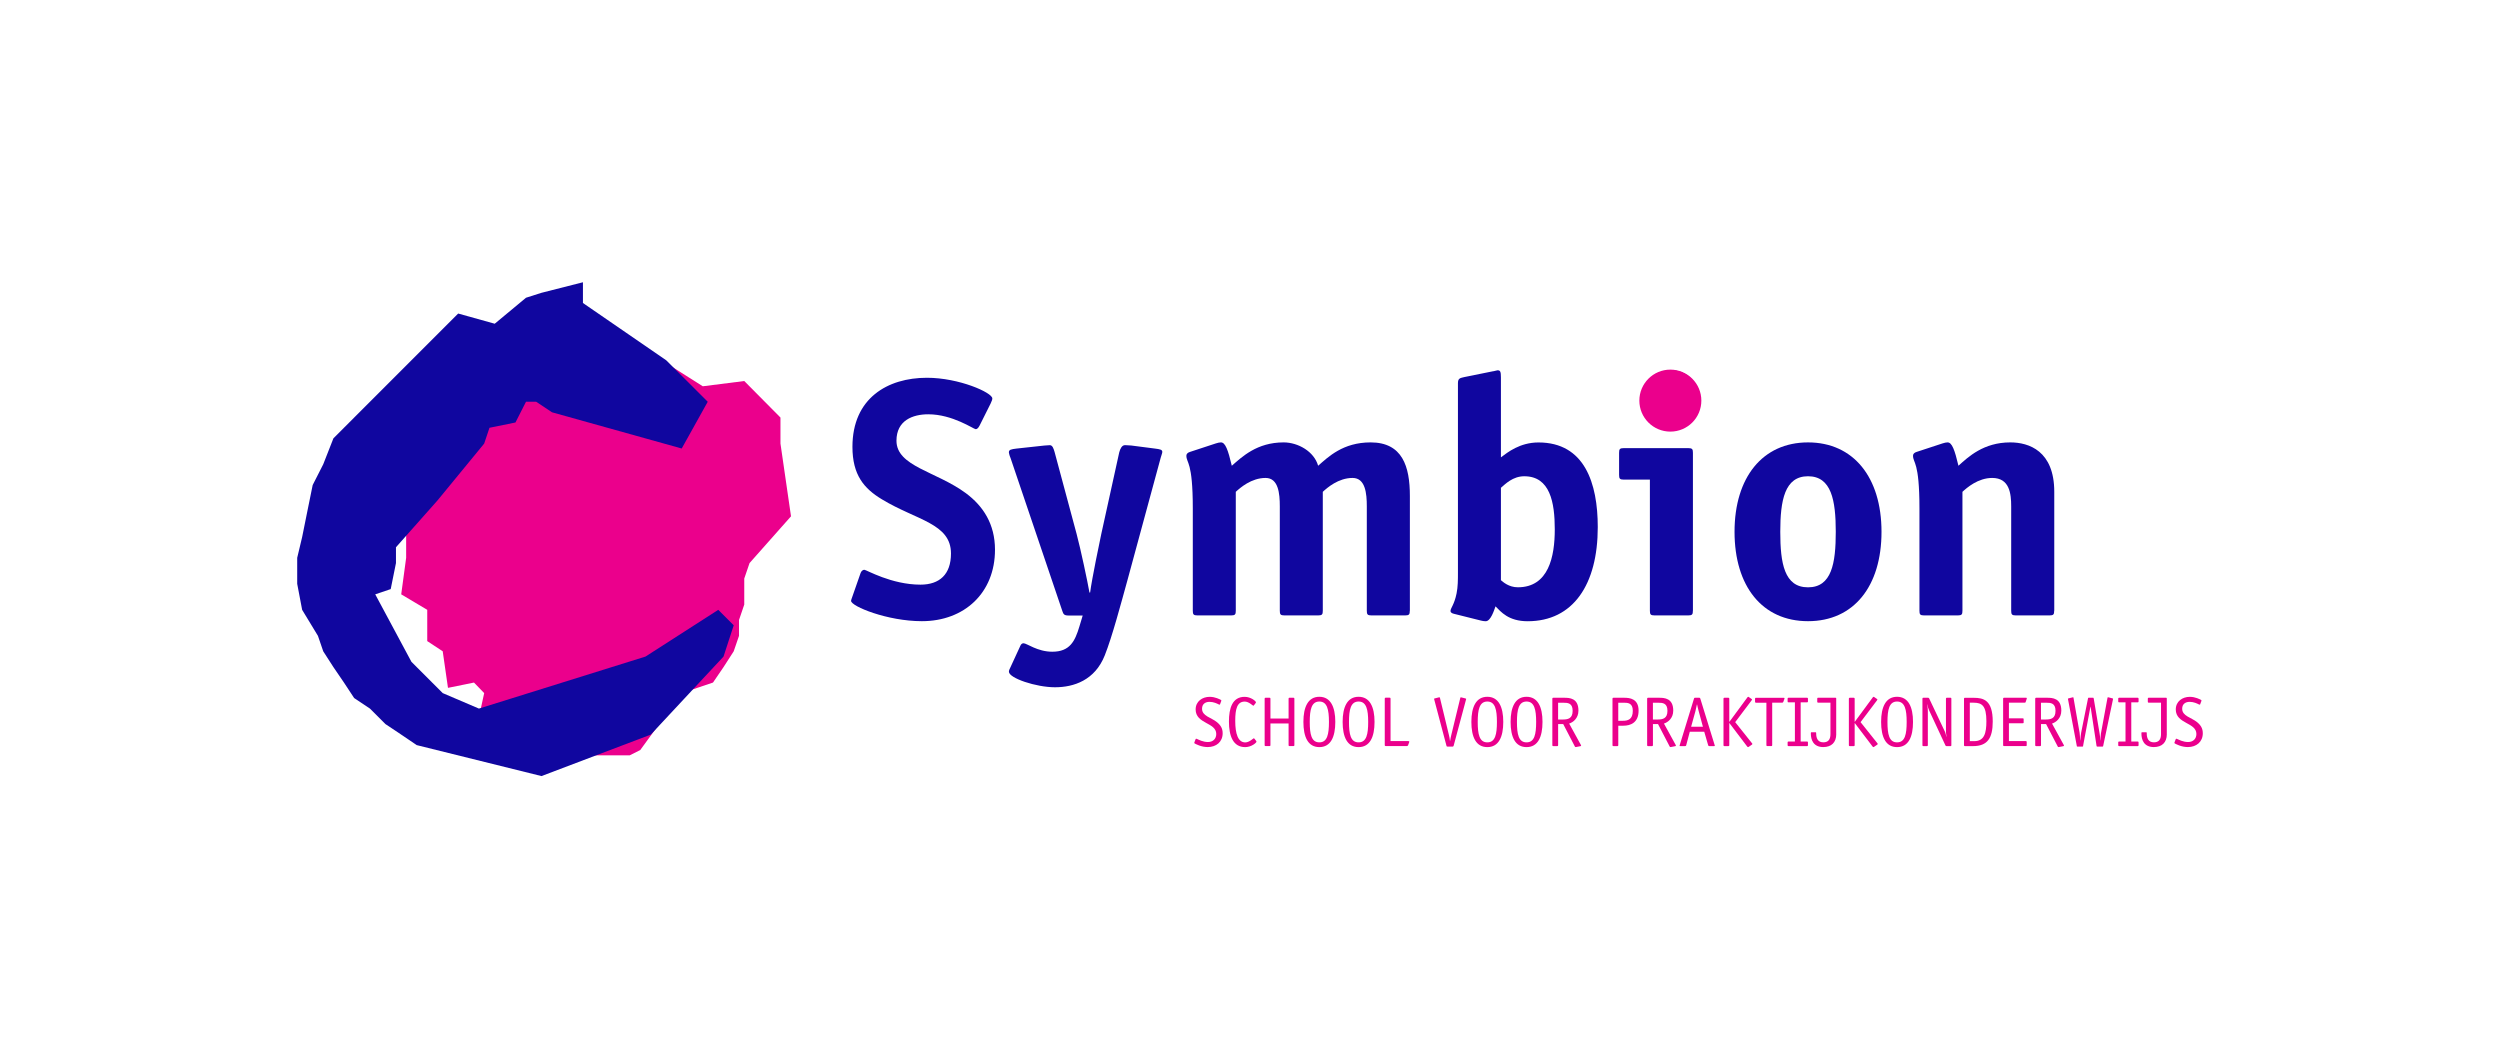 <?xml version="1.0" encoding="UTF-8"?>
<svg id="Layer_1" xmlns="http://www.w3.org/2000/svg" width="300" height="127" viewBox="0 0 300 127">
  <path d="M117.533,51.098c-.122.245-.282.404-.447.404-.245,0-2.765-1.787-5.691-1.787-1.867,0-3.819.734-3.819,3.17,0,3.09,4.755,3.659,8.329,6.297,2.074,1.543,3.494,3.697,3.494,6.786,0,5.159-3.659,8.573-8.776,8.573-4.143,0-8.494-1.787-8.494-2.436,0-.122.122-.404.202-.649l.936-2.681c.08-.245.282-.404.447-.404.245,0,3.25,1.787,6.744,1.787,2.276,0,3.659-1.218,3.659-3.739,0-3.617-4.143-3.983-8.287-6.499-2.154-1.298-3.537-2.925-3.537-6.297,0-5.85,4.228-8.291,8.94-8.291,3.861,0,7.845,1.787,7.845,2.478,0,.122-.042.282-.202.611l-1.34,2.681-.005-.005Z" style="fill: #10069f;" />
  <path d="M134.313,54.268c.122-.447.325-.851.691-.851.165,0,.611.042.734.042l2.845.367c.611.08.894.122.894.404,0,.165-.122.404-.202.734l-3.983,14.668c-.734,2.643-1.829,6.786-2.723,9.02-1.18,2.968-3.697,3.819-5.973,3.819s-5.526-1.096-5.526-1.867c0-.16.08-.325.165-.489l1.218-2.643c.08-.202.245-.282.367-.282.404,0,1.665,1.016,3.452,1.016,2.112,0,2.723-1.26,3.25-3.005l.404-1.34h-1.707c-.527,0-.611-.165-.734-.527l-6.217-18.365c-.042-.08-.165-.404-.202-.691,0-.325.282-.367.894-.447l3.372-.367c.122,0,.569-.042.649-.042.325,0,.447.404.569.814l2.643,9.834c.489,1.829,1.298,5.648,1.543,7.031h.08c.202-1.585,1.18-6.297,1.34-7.031l2.154-9.792.005-.009Z" style="fill: #10069f;" />
  <path d="M169.176,73.282c0,.447-.08.569-.569.569h-4.021c-.489,0-.569-.122-.569-.569v-12.515c0-1.543-.165-3.414-1.707-3.414-1.707,0-3.048,1.18-3.574,1.665v14.264c0,.447-.08.569-.569.569h-4.021c-.489,0-.569-.122-.569-.569v-12.515c0-1.543-.165-3.414-1.707-3.414-1.707,0-3.048,1.18-3.574,1.665v14.264c0,.447-.08.569-.569.569h-4.021c-.489,0-.569-.122-.569-.569v-12.27c0-5.728-.771-5.404-.771-6.34,0-.202.165-.367.447-.447l3.09-1.016c.245-.08.447-.122.611-.122.527,0,.851.894,1.303,2.803,1.218-1.058,3.005-2.803,6.217-2.803,1.745,0,3.659,1.096,4.143,2.803,1.218-1.058,2.968-2.803,6.297-2.803,3.819,0,4.712,2.883,4.712,6.42v13.775h-.009Z" style="fill: #10069f;" />
  <path d="M180.111,58.534c.527-.447,1.42-1.383,2.803-1.383,3.09,0,3.659,3.127,3.659,6.377s-.729,6.946-4.43,6.946c-1.096,0-1.787-.649-2.032-.851v-11.094.005ZM180.111,45.285c0-.691-.08-.851-.404-.851-.08,0-.447.122-.569.122l-3.414.691c-.489.122-.771.122-.771.734v22.715c0,.851,0,1.707-.165,2.521-.282,1.383-.729,1.749-.729,2.112,0,.165.202.282.404.325l3.25.814c.165.042.367.08.569.08.611,0,1.016-1.34,1.18-1.787.649.649,1.543,1.787,3.861,1.787,5.446,0,8.409-4.388,8.409-11.296,0-5.281-1.585-10.158-7.111-10.158-2.234,0-3.697,1.18-4.51,1.787v-9.594Z" style="fill: #10069f;" />
  <path d="M203.146,73.282c0,.447-.08.569-.569.569h-4.021c-.489,0-.569-.122-.569-.569v-15.727h-3.127c-.489,0-.569-.122-.569-.569v-2.643c0-.447.08-.569.569-.569h7.722c.489,0,.569.122.569.569v18.934l-.005.005ZM200.545,51.136c-1.867,0-3.372-1.505-3.372-3.372s1.505-3.33,3.372-3.33,3.33,1.463,3.33,3.33-1.505,3.372-3.33,3.372Z" style="fill: #10069f;" />
  <path d="M216.963,70.479c-2.845,0-3.33-2.883-3.33-6.664s.527-6.664,3.33-6.664,3.33,2.883,3.33,6.664-.489,6.664-3.33,6.664ZM225.781,63.815c0-6.542-3.372-10.727-8.818-10.727s-8.818,4.186-8.818,10.727,3.33,10.727,8.818,10.727,8.818-4.186,8.818-10.727Z" style="fill: #10069f;" />
  <path d="M246.502,73.282c0,.447-.08.569-.569.569h-4.021c-.489,0-.569-.122-.569-.569v-12.515c0-1.543-.202-3.414-2.276-3.414-1.707,0-3.048,1.18-3.574,1.665v14.264c0,.447-.08.569-.569.569h-4.021c-.489,0-.569-.122-.569-.569v-12.27c0-5.728-.771-5.404-.771-6.34,0-.202.165-.367.447-.447l3.09-1.016c.245-.08.447-.122.611-.122.527,0,.851.894,1.303,2.803,1.176-1.058,3.005-2.803,6.217-2.803,2.234,0,5.281,1.016,5.281,5.93v14.264h-.009Z" style="fill: #10069f;" />
  <path d="M204.162,48.074c0,2.055-1.665,3.72-3.72,3.72s-3.72-1.665-3.72-3.72,1.665-3.72,3.72-3.72,3.72,1.665,3.72,3.72h0Z" style="fill: #eb008c; fill-rule: evenodd;" />
  <path d="M146.433,84.452c-.033.066-.033.108-.094.108-.033,0-.075-.019-.118-.042-.16-.085-.593-.296-1.077-.296-.508,0-.898.263-.898.828,0,.889,1.11,1.049,1.787,1.608.456.372.687.771.687,1.331,0,1.035-.762,1.66-1.797,1.66-.785,0-1.416-.362-1.543-.423-.042-.019-.066-.052-.066-.094,0-.024.024-.066.033-.103l.108-.277c.024-.066.042-.108.094-.108.033,0,.075.019.118.042.169.075.687.357,1.279.357.635,0,1.006-.4,1.006-.964,0-1.406-2.474-1.195-2.474-2.944,0-.974.804-1.514,1.684-1.514.677,0,1.218.306,1.336.362.042.024.066.066.066.094s-.024.066-.033.103l-.108.277.009-.005Z" style="fill: #eb008c;" />
  <path d="M150.722,88.882c.033.042.052.075.052.118,0,.136-.611.654-1.354.654-1.439,0-1.947-1.322-1.947-3.071,0-1.608.414-2.963,1.886-2.963.743,0,1.354.517,1.354.654,0,.042-.019.075-.052.118l-.179.23c-.024.033-.052.066-.085.066-.061,0-.531-.499-1.025-.499-.912,0-1.143.87-1.143,2.309,0,1.566.339,2.591,1.204,2.591.489,0,.964-.499,1.025-.499.024,0,.061.042.085.066l.179.23v-.005Z" style="fill: #eb008c;" />
  <path d="M152.453,86.813v2.615c0,.066-.033.103-.103.103h-.489c-.066,0-.103-.033-.103-.103v-5.597c0-.066.033-.103.103-.103h.489c.066,0,.103.033.103.103v2.389h2.177v-2.389c0-.066.033-.103.103-.103h.489c.066,0,.103.033.103.103v5.597c0,.066-.033.103-.103.103h-.489c-.066,0-.103-.033-.103-.103v-2.615h-2.177Z" style="fill: #eb008c;" />
  <path d="M158.322,89.084c-.955,0-1.152-.974-1.152-2.455s.212-2.446,1.152-2.446,1.152.974,1.152,2.446-.193,2.455-1.152,2.455ZM160.236,86.629c0-1.801-.569-3.015-1.914-3.015s-1.914,1.204-1.914,3.015.55,3.024,1.914,3.024,1.914-1.218,1.914-3.024Z" style="fill: #eb008c;" />
  <path d="M163.03,89.084c-.955,0-1.152-.974-1.152-2.455s.212-2.446,1.152-2.446,1.152.974,1.152,2.446-.193,2.455-1.152,2.455ZM164.944,86.629c0-1.801-.569-3.015-1.914-3.015s-1.914,1.204-1.914,3.015.55,3.024,1.914,3.024,1.914-1.218,1.914-3.024Z" style="fill: #eb008c;" />
  <path d="M169.016,88.938c.061,0,.103.019.103.066,0,.033-.024.066-.033.108l-.118.32c-.024.066-.075.094-.136.094h-2.558c-.066,0-.103-.033-.103-.103v-5.597c0-.066.033-.103.103-.103h.489c.066,0,.103.033.103.103v5.103h2.149v.009Z" style="fill: #eb008c;" />
  <path d="M174.425,89.498c-.024.085-.042.094-.127.094h-.593c-.094,0-.108-.019-.127-.094l-1.463-5.526c-.009-.033-.024-.075-.024-.103,0-.052.075-.061.103-.066l.466-.118c.024-.009.052-.009.075-.009.042,0,.061.052.075.136l1.068,4.421c.042.16.094.456.118.677h.019c.024-.212.094-.531.127-.658l1.077-4.435c.024-.085.033-.136.075-.136.024,0,.052,0,.075.009l.466.118c.024.009.103.024.103.075,0,.019-.019.061-.024.094l-1.481,5.526-.009-.005Z" style="fill: #eb008c;" />
  <path d="M178.479,89.084c-.955,0-1.152-.974-1.152-2.455s.212-2.446,1.152-2.446,1.152.974,1.152,2.446-.193,2.455-1.152,2.455ZM180.393,86.629c0-1.801-.569-3.015-1.914-3.015s-1.914,1.204-1.914,3.015.55,3.024,1.914,3.024,1.914-1.218,1.914-3.024Z" style="fill: #eb008c;" />
  <path d="M183.186,89.084c-.955,0-1.152-.974-1.152-2.455s.212-2.446,1.152-2.446,1.152.974,1.152,2.446-.193,2.455-1.152,2.455ZM185.1,86.629c0-1.801-.569-3.015-1.914-3.015s-1.914,1.204-1.914,3.015.55,3.024,1.914,3.024,1.914-1.218,1.914-3.024Z" style="fill: #eb008c;" />
  <path d="M186.972,86.342v-2.013h.654c.484,0,1.091.024,1.091.964s-.569,1.049-1.195,1.049h-.55ZM188.294,86.831c.466-.15,1.119-.625,1.119-1.557,0-1.5-1.068-1.543-1.717-1.543h-1.312c-.066,0-.103.033-.103.103v5.597c0,.066.033.103.103.103h.489c.066,0,.103-.033.103-.103v-2.54h.611l1.397,2.69c.024.061.066.075.127.066l.531-.103c.061-.009.094-.033.094-.061s-.019-.061-.033-.094l-1.406-2.563-.005.005Z" style="fill: #eb008c;" />
  <path d="M194.191,86.493v-2.168h.654c.484,0,1.091.024,1.091.964,0,1.039-.569,1.204-1.195,1.204h-.55ZM194.191,87.085h.611c.889,0,1.829-.381,1.829-1.811s-1.068-1.543-1.717-1.543h-1.312c-.066,0-.103.033-.103.103v5.597c0,.066.033.103.103.103h.489c.066,0,.103-.033.103-.103v-2.347h-.005Z" style="fill: #eb008c;" />
  <path d="M198.349,86.342v-2.013h.654c.484,0,1.091.024,1.091.964s-.569,1.049-1.195,1.049h-.55ZM199.67,86.831c.466-.15,1.119-.625,1.119-1.557,0-1.5-1.068-1.543-1.717-1.543h-1.312c-.066,0-.103.033-.103.103v5.597c0,.066.033.103.103.103h.489c.066,0,.103-.033.103-.103v-2.54h.611l1.397,2.69c.024.061.066.075.127.066l.531-.103c.061-.009.094-.033.094-.061s-.019-.061-.033-.094l-1.406-2.563-.005.005Z" style="fill: #eb008c;" />
  <path d="M204.35,87.212h-1.416l.517-1.872c.061-.23.146-.602.179-.804h.019c.042.235.127.541.193.804l.508,1.872ZM204.035,83.826c-.033-.094-.061-.094-.127-.094h-.499c-.094,0-.103.009-.127.094l-1.693,5.512c-.024.061-.033.103-.042.146,0,.042.033.052.118.052h.527c.103,0,.136-.033.15-.094l.433-1.632h1.735l.475,1.632c.019.061.052.094.15.094h.527c.085,0,.118-.009.118-.052-.009-.042-.024-.085-.042-.146l-1.702-5.512h0Z" style="fill: #eb008c;" />
  <path d="M209.885,89.592c-.052.033-.085.061-.118.061s-.075-.033-.108-.075l-2.126-2.803h-.019v2.657c0,.066-.033.103-.103.103h-.489c-.066,0-.103-.033-.103-.103v-5.597c0-.066.033-.103.103-.103h.489c.066,0,.103.033.103.103v2.775h.019l2.159-2.93s.052-.066.103-.066c.033,0,.052.024.103.061l.273.188c.042.033.075.052.075.085,0,.024-.033.066-.052.094l-1.971,2.615,2.022,2.54c.019.024.042.052.042.066,0,.033-.019.066-.061.094l-.339.235h-.005Z" style="fill: #eb008c;" />
  <path d="M212.664,84.325v5.103c0,.066-.033.103-.103.103h-.489c-.066,0-.103-.033-.103-.103v-5.103h-1.26c-.066,0-.103-.033-.103-.103v-.381c0-.061.024-.108.118-.108h3.32c.061,0,.103.019.103.066,0,.033-.024.066-.033.108l-.118.32c-.024.066-.075.094-.136.094h-1.195v.005Z" style="fill: #eb008c;" />
  <path d="M216.954,89.432c0,.066-.033.103-.103.103h-2.234c-.066,0-.103-.033-.103-.103v-.348c0-.066.033-.103.103-.103h.771v-4.698h-.771c-.066,0-.103-.033-.103-.103v-.348c0-.066.033-.103.103-.103h2.234c.066,0,.103.033.103.103v.348c0,.066-.033.103-.103.103h-.771v4.698h.771c.066,0,.103.033.103.103v.348Z" style="fill: #eb008c;" />
  <path d="M220.349,88.101c0,.997-.583,1.547-1.557,1.547-1.166,0-1.491-.837-1.491-1.627,0-.103,0-.15.075-.15h.499c.042,0,.066.019.066.085v.066c0,.56.193,1.058.856,1.058.574,0,.856-.32.856-.983v-3.776h-1.481c-.066,0-.103-.033-.103-.103v-.39c0-.066.033-.103.103-.103h2.055c.103,0,.118.019.118.108v4.256l.005.014Z" style="fill: #eb008c;" />
  <path d="M224.93,89.592c-.052.033-.085.061-.118.061s-.075-.033-.108-.075l-2.126-2.803h-.019v2.657c0,.066-.033.103-.103.103h-.489c-.066,0-.103-.033-.103-.103v-5.597c0-.066.033-.103.103-.103h.489c.066,0,.103.033.103.103v2.775h.019l2.159-2.93s.052-.066.103-.066c.033,0,.052.024.103.061l.273.188c.042.033.075.052.075.085,0,.024-.033.066-.052.094l-1.971,2.615,2.022,2.54c.019.024.042.052.042.066,0,.033-.019.066-.061.094l-.339.235h-.005Z" style="fill: #eb008c;" />
  <path d="M227.648,89.084c-.955,0-1.152-.974-1.152-2.455s.212-2.446,1.152-2.446,1.152.974,1.152,2.446-.193,2.455-1.152,2.455ZM229.562,86.629c0-1.801-.569-3.015-1.914-3.015s-1.914,1.204-1.914,3.015.55,3.024,1.914,3.024,1.914-1.218,1.914-3.024Z" style="fill: #eb008c;" />
  <path d="M234.166,89.432c0,.061-.033.103-.103.103h-.475c-.066,0-.103-.024-.136-.085l-1.947-4.181c-.103-.221-.188-.499-.23-.738l-.019.019c.066.32.085.569.085.752v4.129c0,.066-.033.103-.103.103h-.442c-.066,0-.103-.033-.103-.103v-5.597c0-.061.033-.103.103-.103h.574c.066,0,.103.024.127.075l1.872,3.946c.103.212.127.4.202.654l.019-.019c-.024-.179-.075-.362-.075-.517v-4.04c0-.066.033-.103.103-.103h.442c.066,0,.103.033.103.103v5.597l.005.005Z" style="fill: #eb008c;" />
  <path d="M236.377,88.938v-4.614h.466c.992,0,1.524.362,1.524,2.22,0,1.449-.254,2.394-1.463,2.394h-.527ZM235.784,83.732c-.066,0-.103.033-.103.103v5.597c0,.066.033.103.103.103h.974c1.726,0,2.37-.941,2.37-2.953,0-2.563-1.1-2.845-2.276-2.845h-1.068v-.005Z" style="fill: #eb008c;" />
  <path d="M243.201,89.413c0,.103-.024.118-.118.118h-2.605c-.066,0-.103-.033-.103-.103v-5.597c0-.066.033-.103.103-.103h2.634c.094,0,.108.024.108.052s-.019.075-.024.108l-.118.357c-.024.075-.052.075-.127.075h-1.881v1.881h1.66c.094,0,.108.019.108.108v.372c0,.094-.019.108-.108.108h-1.66v2.14h2.032c.066,0,.103.033.103.094v.381l-.005.009Z" style="fill: #eb008c;" />
  <path d="M244.917,86.342v-2.013h.654c.484,0,1.091.024,1.091.964s-.569,1.049-1.195,1.049h-.55ZM246.239,86.831c.466-.15,1.119-.625,1.119-1.557,0-1.5-1.068-1.543-1.717-1.543h-1.312c-.066,0-.103.033-.103.103v5.597c0,.066.033.103.103.103h.489c.066,0,.103-.033.103-.103v-2.54h.611l1.397,2.69c.024.061.066.075.127.066l.531-.103c.061-.009.094-.033.094-.061s-.019-.061-.033-.094l-1.406-2.563-.005.005Z" style="fill: #eb008c;" />
  <path d="M249.982,89.488c-.009.042-.024.103-.075.103h-.611c-.075,0-.085-.052-.085-.103l-1.039-5.521c-.009-.033-.019-.075-.019-.103,0-.052.066-.061.094-.066l.414-.103c.033-.009.085-.024.108-.024.042,0,.061.075.066.15l.72,4.124c.024.15.052.668.066.898h.019c.024-.329.042-.635.103-.95l.814-4.063c.009-.052.019-.103.075-.103h.531c.061,0,.075.052.085.103l.701,4.181c.033.212.085.531.085.828h.019c.019-.277.019-.611.061-.837l.771-4.181c.019-.075.024-.15.066-.15.024,0,.075.019.118.024l.404.103c.061.019.094.024.094.066,0,.024-.009.066-.019.103l-1.162,5.521c-.009.042-.019.103-.085.103h-.635c-.061,0-.075-.033-.085-.103l-.71-4.679h-.019l-.879,4.679h.009Z" style="fill: #eb008c;" />
  <path d="M256.628,89.432c0,.066-.033.103-.103.103h-2.234c-.066,0-.103-.033-.103-.103v-.348c0-.066.033-.103.103-.103h.771v-4.698h-.771c-.066,0-.103-.033-.103-.103v-.348c0-.066.033-.103.103-.103h2.234c.066,0,.103.033.103.103v.348c0,.066-.033.103-.103.103h-.771v4.698h.771c.066,0,.103.033.103.103v.348Z" style="fill: #eb008c;" />
  <path d="M260.018,88.101c0,.997-.583,1.547-1.557,1.547-1.166,0-1.491-.837-1.491-1.627,0-.103,0-.15.075-.15h.499c.042,0,.066.019.066.085v.066c0,.56.193,1.058.856,1.058.574,0,.856-.32.856-.983v-3.776h-1.481c-.066,0-.103-.033-.103-.103v-.39c0-.066.033-.103.103-.103h2.055c.103,0,.118.019.118.108v4.256l.005.014Z" style="fill: #eb008c;" />
  <path d="M264.049,84.452c-.033.066-.033.108-.094.108-.033,0-.075-.019-.118-.042-.16-.085-.593-.296-1.077-.296-.508,0-.898.263-.898.828,0,.889,1.11,1.049,1.787,1.608.456.372.687.771.687,1.331,0,1.035-.762,1.66-1.797,1.66-.785,0-1.416-.362-1.543-.423-.042-.019-.066-.052-.066-.094,0-.024.024-.066.033-.103l.108-.277c.024-.066.042-.108.094-.108.033,0,.075.019.118.042.169.075.687.357,1.279.357.635,0,1.006-.4,1.006-.964,0-1.406-2.474-1.195-2.474-2.944,0-.974.804-1.514,1.684-1.514.677,0,1.218.306,1.336.362.042.024.066.066.066.094s-.024.066-.033.103l-.108.277.009-.005Z" style="fill: #eb008c;" />
  <polygon points="68.096 90.641 64.343 90.006 61.225 87.518 56.879 88.783 58.102 83.172 56.879 81.907 53.757 82.542 53.126 78.154 51.269 76.932 51.269 73.179 48.146 71.321 48.738 66.938 48.738 63.815 49.373 61.327 49.373 58.204 50.004 55.717 50.638 52.599 52.491 50.106 54.349 47.581 56.879 45.093 63.713 43.865 70.588 38.847 72.484 38.847 84.335 46.353 89.311 45.723 93.656 50.106 93.656 53.229 94.921 61.957 89.946 67.568 89.311 69.426 89.311 71.321 89.311 72.548 88.681 74.401 88.681 76.301 88.046 78.154 86.823 80.054 85.558 81.907 81.805 83.172 76.829 90.006 75.564 90.641 69.323 90.641 68.096 90.641 68.096 90.641" style="fill: #eb008c;" />
  <polygon points="64.978 93.129 50.004 89.413 48.146 88.153 46.251 86.888 44.393 85.03 42.498 83.765 41.275 81.907 40.01 80.054 38.787 78.154 38.152 76.301 36.257 73.179 35.664 70.056 35.664 66.938 36.257 64.45 36.887 61.327 37.522 58.204 38.787 55.717 40.01 52.599 53.757 38.847 54.984 37.624 59.367 38.847 63.12 35.729 64.978 35.137 69.953 33.871 69.953 36.359 79.947 43.235 84.928 48.211 81.805 53.821 66.243 49.476 64.343 48.211 63.12 48.211 61.855 50.699 58.737 51.333 58.102 53.229 52.491 60.062 47.516 65.673 47.516 67.568 46.886 70.691 45.028 71.321 49.373 79.419 53.126 83.172 57.472 85.03 77.459 78.789 86.193 73.179 88.046 75.036 86.823 78.789 78.094 88.153 64.978 93.129 64.978 93.129" style="fill: #10069f;" />
</svg>
